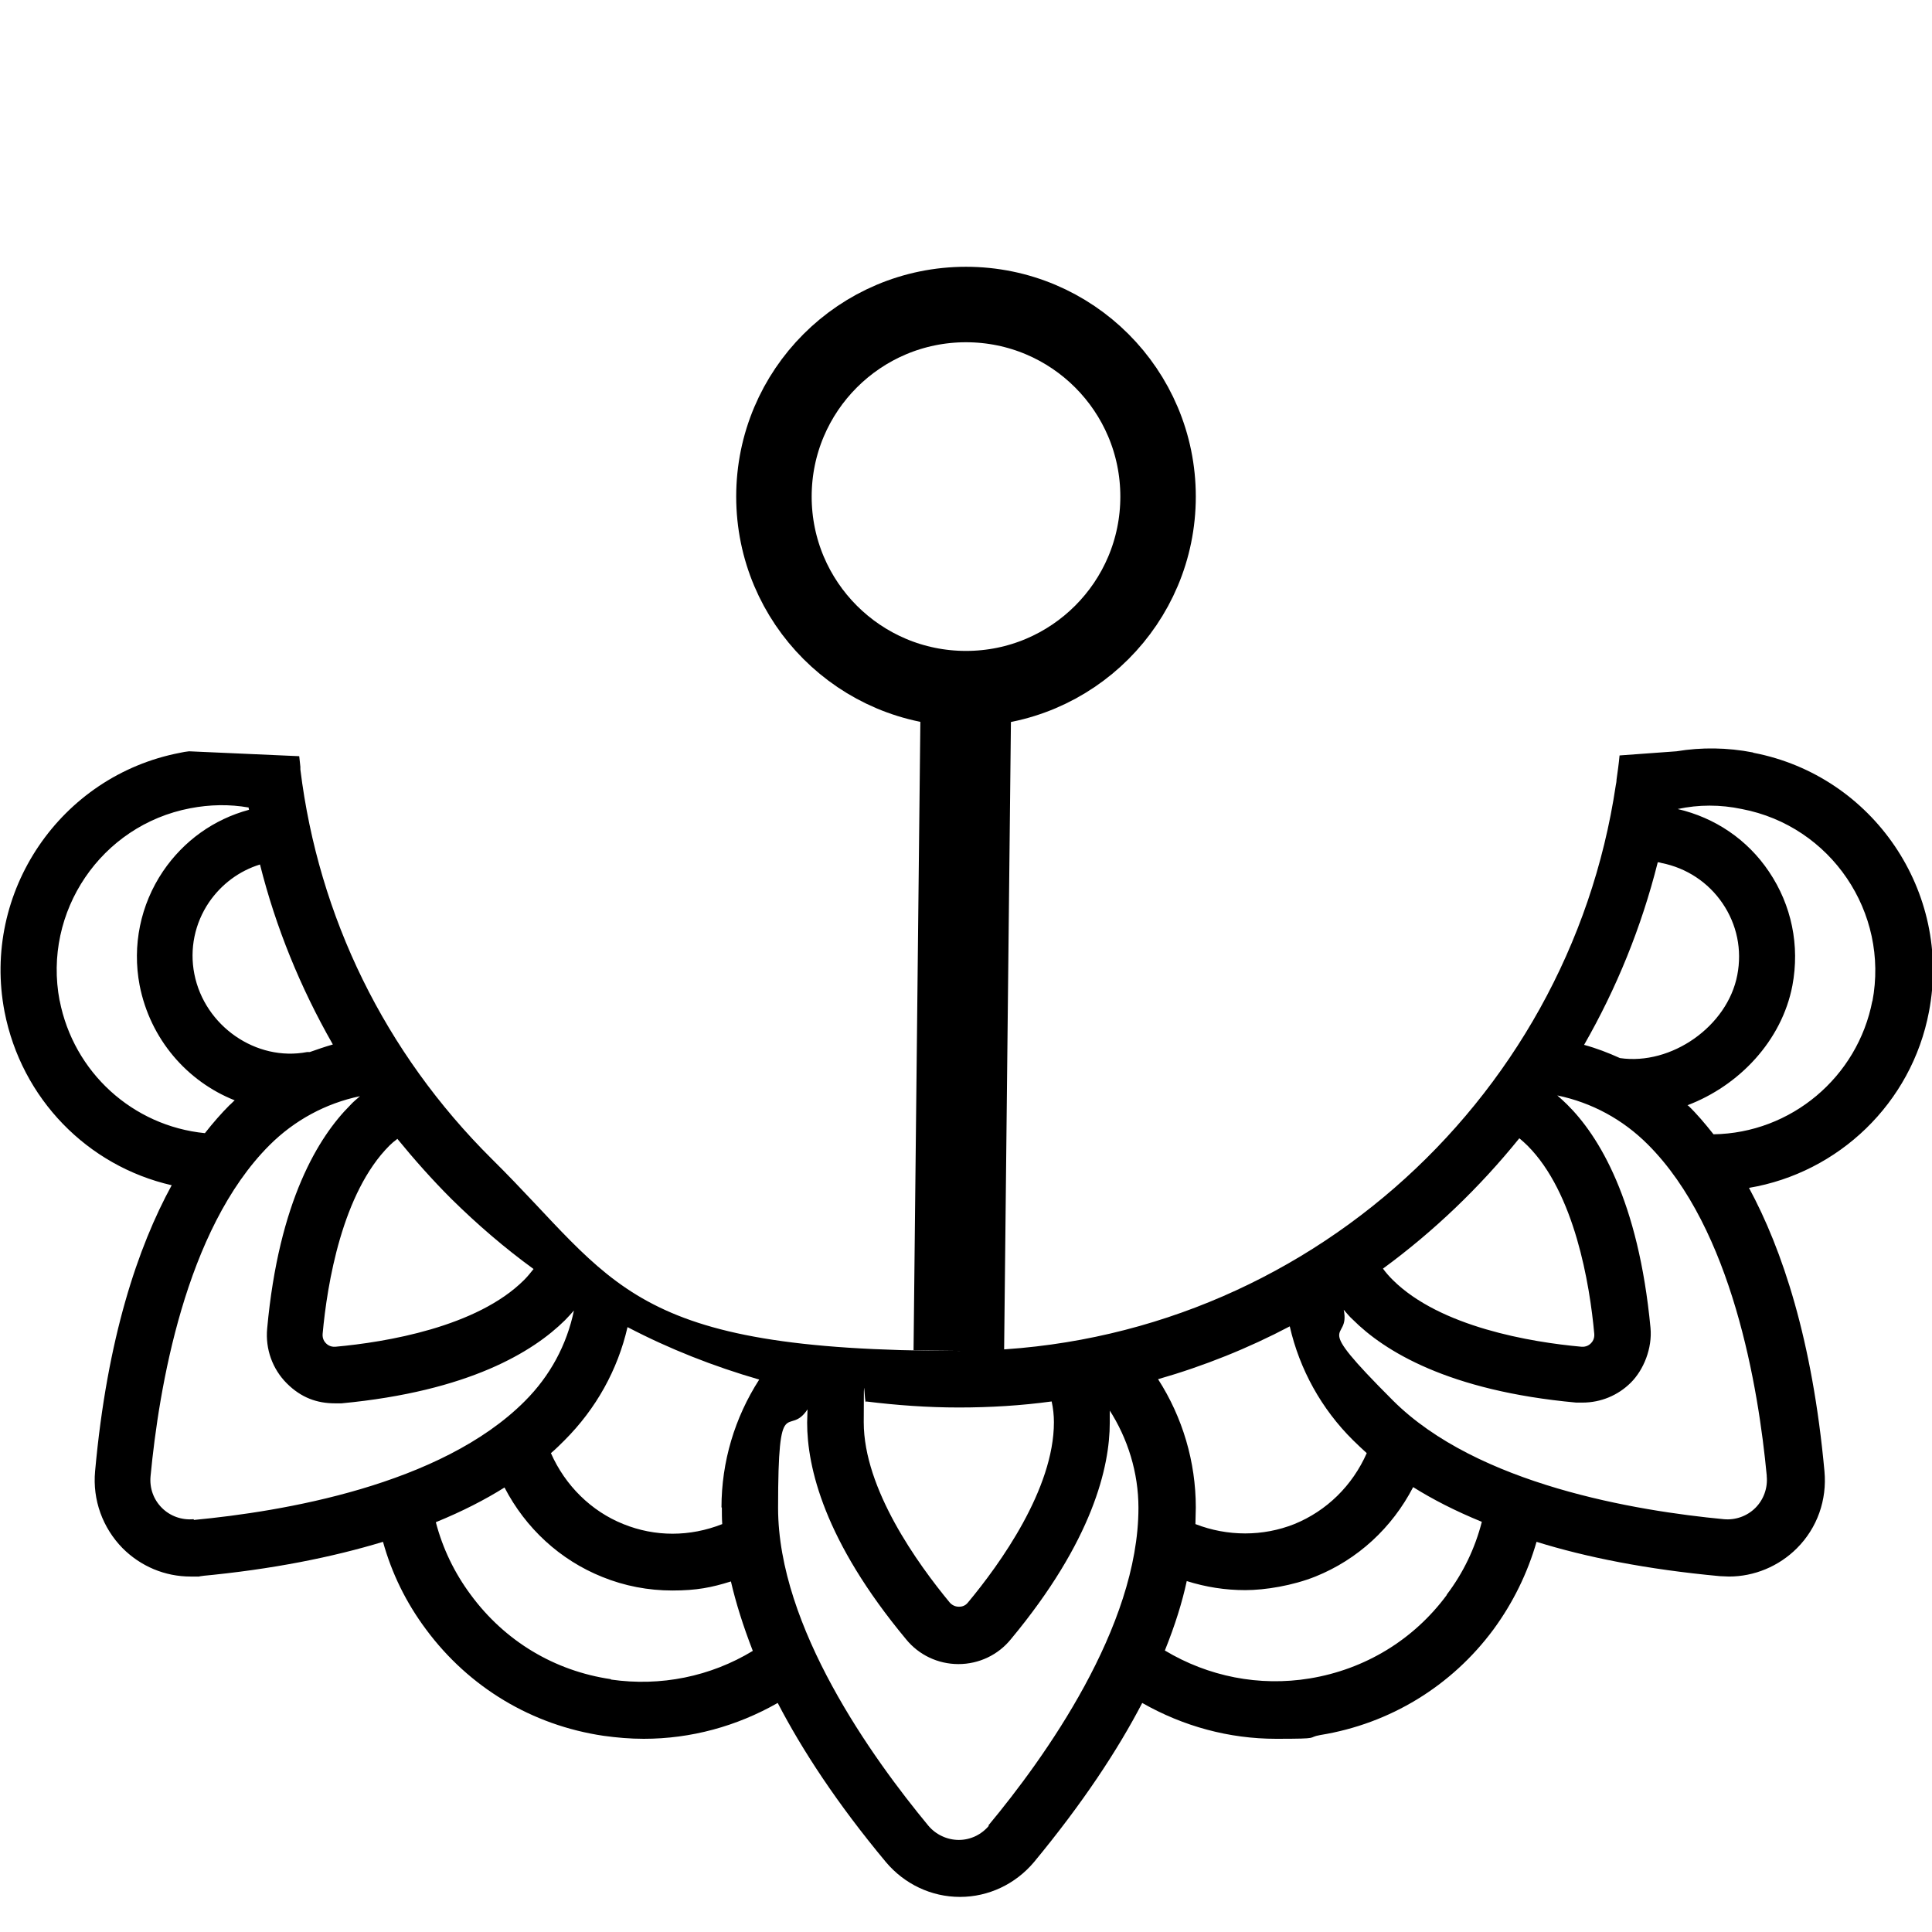<svg viewBox="0 0 512 512" version="1.1" xmlns="http://www.w3.org/2000/svg" id="Capa_1">
  
  <defs>
    <style>
      .st0, .st1, .st2 {
        fill: none;
        stroke: #000;
        stroke-miterlimit: 10;
      }

      .st1 {
        stroke-width: 20px;
      }

      .st2 {
        stroke-width: 24px;
      }
    </style>
  </defs>
  <path d="M464.5,199.4c-6.7-1.3-13.6-1.4-20.2-.3,0-.2,0,.2,0,0l-15.1,1.1c-.2,2.2-.5,4.3-.8,6.4,0,.5-.1,1-.2,1.5-12.6,84.7-85.8,149.9-174,149.9s-90.7-18.1-123.9-50.9c-28.3-28.1-45.9-64.1-50.7-103.2,0-.2,0-.5,0-.7-.1-.9-.2-1.9-.3-2.8h0s-29.2-1.3-29.2-1.3c-.8.1-1.6.2-2.4.4-31.7,6.1-52.6,36.9-46.5,68.6,4.5,23.1,22,40.9,44.3,46-8.9,16.3-17.1,40.4-20.3,75.8-.7,7.6,2,15,7.3,20.4,4.8,4.8,11.2,7.5,18,7.5s1.6,0,2.4-.1c19.4-1.8,35.4-5.1,48.6-9.1,2.3,8.3,6.1,16.1,11.4,23.2,11.4,15.4,28.1,25.4,47,28.2,3.6.5,7.1.8,10.7.8,12.5,0,24.6-3.3,35.5-9.5,6.5,12.5,15.7,26.6,28.7,42.2,4.9,5.8,12,9.2,19.6,9.2s14.7-3.4,19.6-9.2c12.9-15.6,22.2-29.7,28.7-42.2,10.9,6.2,23,9.5,35.5,9.5s7.8-.3,11.7-1c18.5-3,34.8-13,45.9-28,5.2-7.1,9-14.9,11.4-23.2,13.2,4.1,29.2,7.3,48.6,9.1.8,0,1.6.1,2.4.1,6.7,0,13.2-2.7,18-7.5,5.4-5.4,8-12.8,7.3-20.4-3.2-34.9-11.2-58.8-20-75.1,23.7-4,43.1-22.4,47.7-46.7,6.1-31.7-14.8-62.5-46.5-68.6ZM105.3,301.8c4.5,5.5,9.2,10.8,14.3,15.9,6.9,6.8,14.1,13,21.8,18.6-.8,1-1.6,2-2.5,2.9-12.5,12.5-36.7,16.5-50,17.7-1.3.1-2.1-.5-2.5-.9-.4-.4-1-1.2-.9-2.5,1.2-13.3,5.2-37.4,17.7-49.9.6-.6,1.3-1.2,2-1.7ZM88.2,276.8c-2.1.6-4.1,1.3-6.1,2-.2,0-.4,0-.7,0-13.5,2.6-27.2-6.9-29.9-20.7-1.3-6.6.1-13.4,3.9-19,3.3-4.8,8-8.3,13.5-10,4.2,16.7,10.7,32.6,19.2,47.5ZM15.8,265.2c-4.5-23.6,11-46.5,34.6-51,5.2-1,10.4-1.1,15.5-.2,0,.2,0,.4.1.6-9.3,2.5-17.3,8.2-22.8,16.3-6,8.9-8.2,19.7-6.2,30.2,2.8,14.3,12.6,25.5,25.2,30.5-.5.4-.9.9-1.4,1.3-2.1,2.1-4.3,4.6-6.5,7.4-19.1-1.9-34.8-16.1-38.5-35.2ZM51.3,402.6c-3.1.3-6.2-.8-8.4-3-2.2-2.2-3.3-5.2-3-8.4,2.2-23.1,9.1-65.3,31.5-87.7,6.6-6.6,14.9-11.1,24-13-.9.8-1.8,1.5-2.6,2.4-8.3,8.3-18.9,25.3-22,59.2-.5,5.4,1.4,10.7,5.2,14.5s8,5.3,12.8,5.3,1.1,0,1.7,0c33.8-3.2,50.8-13.7,59.2-22,.8-.8,1.6-1.7,2.4-2.6-1.9,9.1-6.3,17.3-13,24-22.3,22.4-64.5,29.3-87.7,31.5ZM161.9,445c-15-2.2-28.1-10.1-37.1-22.3-4.4-5.9-7.5-12.4-9.3-19.3,7.1-2.9,13.1-6,18.2-9.2,5.6,10.8,14.7,19.2,25.9,23.7,5.9,2.4,12.2,3.6,18.6,3.6s10.4-.8,15.5-2.4c1.3,5.6,3.2,11.7,5.8,18.4-11.2,6.8-24.4,9.5-37.6,7.6ZM191.3,399.5c0,1.4,0,2.9.1,4.4-8.6,3.4-17.8,3.4-26.2,0-8.5-3.4-15.4-10.2-19.2-18.8,1.3-1.1,2.5-2.3,3.6-3.4,8.4-8.4,14.1-18.7,16.7-30,11.1,5.8,22.8,10.4,34.9,13.9-6.5,10.1-10,21.8-10,33.9ZM229.5,371.4c8.1,1,16.3,1.6,24.6,1.6s16.5-.5,24.6-1.6c.4,1.8.6,3.7.6,5.5,0,17.7-14.3,37.6-22.8,47.8-.8,1-1.8,1.1-2.4,1.1s-1.6-.2-2.4-1.1c-8.5-10.3-22.8-30.1-22.8-47.8s.2-3.7.6-5.5ZM262.1,483.8c-2,2.4-4.9,3.8-8,3.8s-6.1-1.4-8.1-3.8c-14.8-17.9-39.8-52.6-39.8-84.2s2.7-18.4,7.8-26.1c0,1.2-.1,2.3-.1,3.5,0,11.8,4.5,31.3,26.2,57.4,3.4,4.2,8.5,6.6,13.9,6.6s10.5-2.4,13.9-6.6c21.7-26.1,26.2-45.7,26.2-57.4s0-2.3-.2-3.5c5,7.7,7.8,16.8,7.8,26.1,0,31.6-24.9,66.3-39.8,84.2ZM439.3,228.5c.3,0,.7.1,1,.2,6.6,1.3,12.4,5.1,16.2,10.7,3.8,5.6,5.2,12.3,3.9,19-2.6,13.6-17.5,24-31.1,22-3.1-1.4-6.2-2.6-9.5-3.5,8.6-15,15.2-31.2,19.5-48.3ZM402.7,301.7c.7.6,1.4,1.2,2.1,1.9,12.5,12.5,16.5,36.7,17.7,49.9.1,1.3-.5,2.1-.9,2.5-.4.4-1.2,1-2.5.9-13.3-1.2-37.4-5.2-50-17.7-.9-.9-1.8-1.9-2.6-3,13.5-9.9,25.6-21.5,36.1-34.5ZM341.8,351.5c2.6,11.4,8.4,21.9,16.8,30.2,1.1,1.1,2.3,2.2,3.6,3.4-3.8,8.6-10.6,15.3-19.2,18.8-8.3,3.3-17.7,3.3-26.2,0,0-1.5.1-3,.1-4.4,0-12.1-3.5-23.9-10-34,12.2-3.5,23.9-8.2,34.9-14ZM383.4,422.7c-8.8,11.9-21.7,19.7-36.3,22.1-13.4,2.2-26.9-.5-38.4-7.4,2.7-6.7,4.6-12.8,5.8-18.4,5.1,1.6,10.2,2.4,15.5,2.4s12.6-1.2,18.6-3.6c11.2-4.5,20.3-12.9,25.9-23.7,5.1,3.2,11.1,6.3,18.2,9.2-1.8,7-4.9,13.5-9.3,19.3ZM468.2,391.2c.3,3.1-.8,6.2-3,8.4-2.2,2.2-5.3,3.3-8.4,3-23.1-2.2-65.3-9.1-87.7-31.5s-11.1-14.9-13-24c.8.9,1.5,1.8,2.4,2.6,8.3,8.3,25.3,18.9,59.2,22,.6,0,1.1,0,1.7,0,4.8,0,9.4-1.9,12.8-5.3s5.7-9.1,5.2-14.5c-3.2-33.8-13.7-50.9-22.1-59.2-.8-.8-1.7-1.6-2.6-2.4,9.1,1.9,17.3,6.3,24,13,22.4,22.4,29.3,64.5,31.5,87.7ZM496.2,265.2c-3.9,20.3-21.6,35.1-42.1,35.4-2.3-2.9-4.5-5.5-6.7-7.6,0,0-.1,0-.2-.1,13.7-5.2,25-17.1,27.8-31.7,2-10.6-.2-21.3-6.2-30.2-5.7-8.5-14.3-14.3-24.2-16.6,5.6-1.2,11.3-1.2,17,0,23.6,4.5,39.1,27.4,34.6,51Z"></path>
  <path d="M429.1,200.2" class="st0"></path>
  <path d="M444.3,198.5" class="st0"></path>
  <circle r="50.9" cy="131.6" cx="256" class="st1"></circle>
  <line y2="182.5" x2="256" y1="358" x1="254.1" class="st2"></line>
</svg>